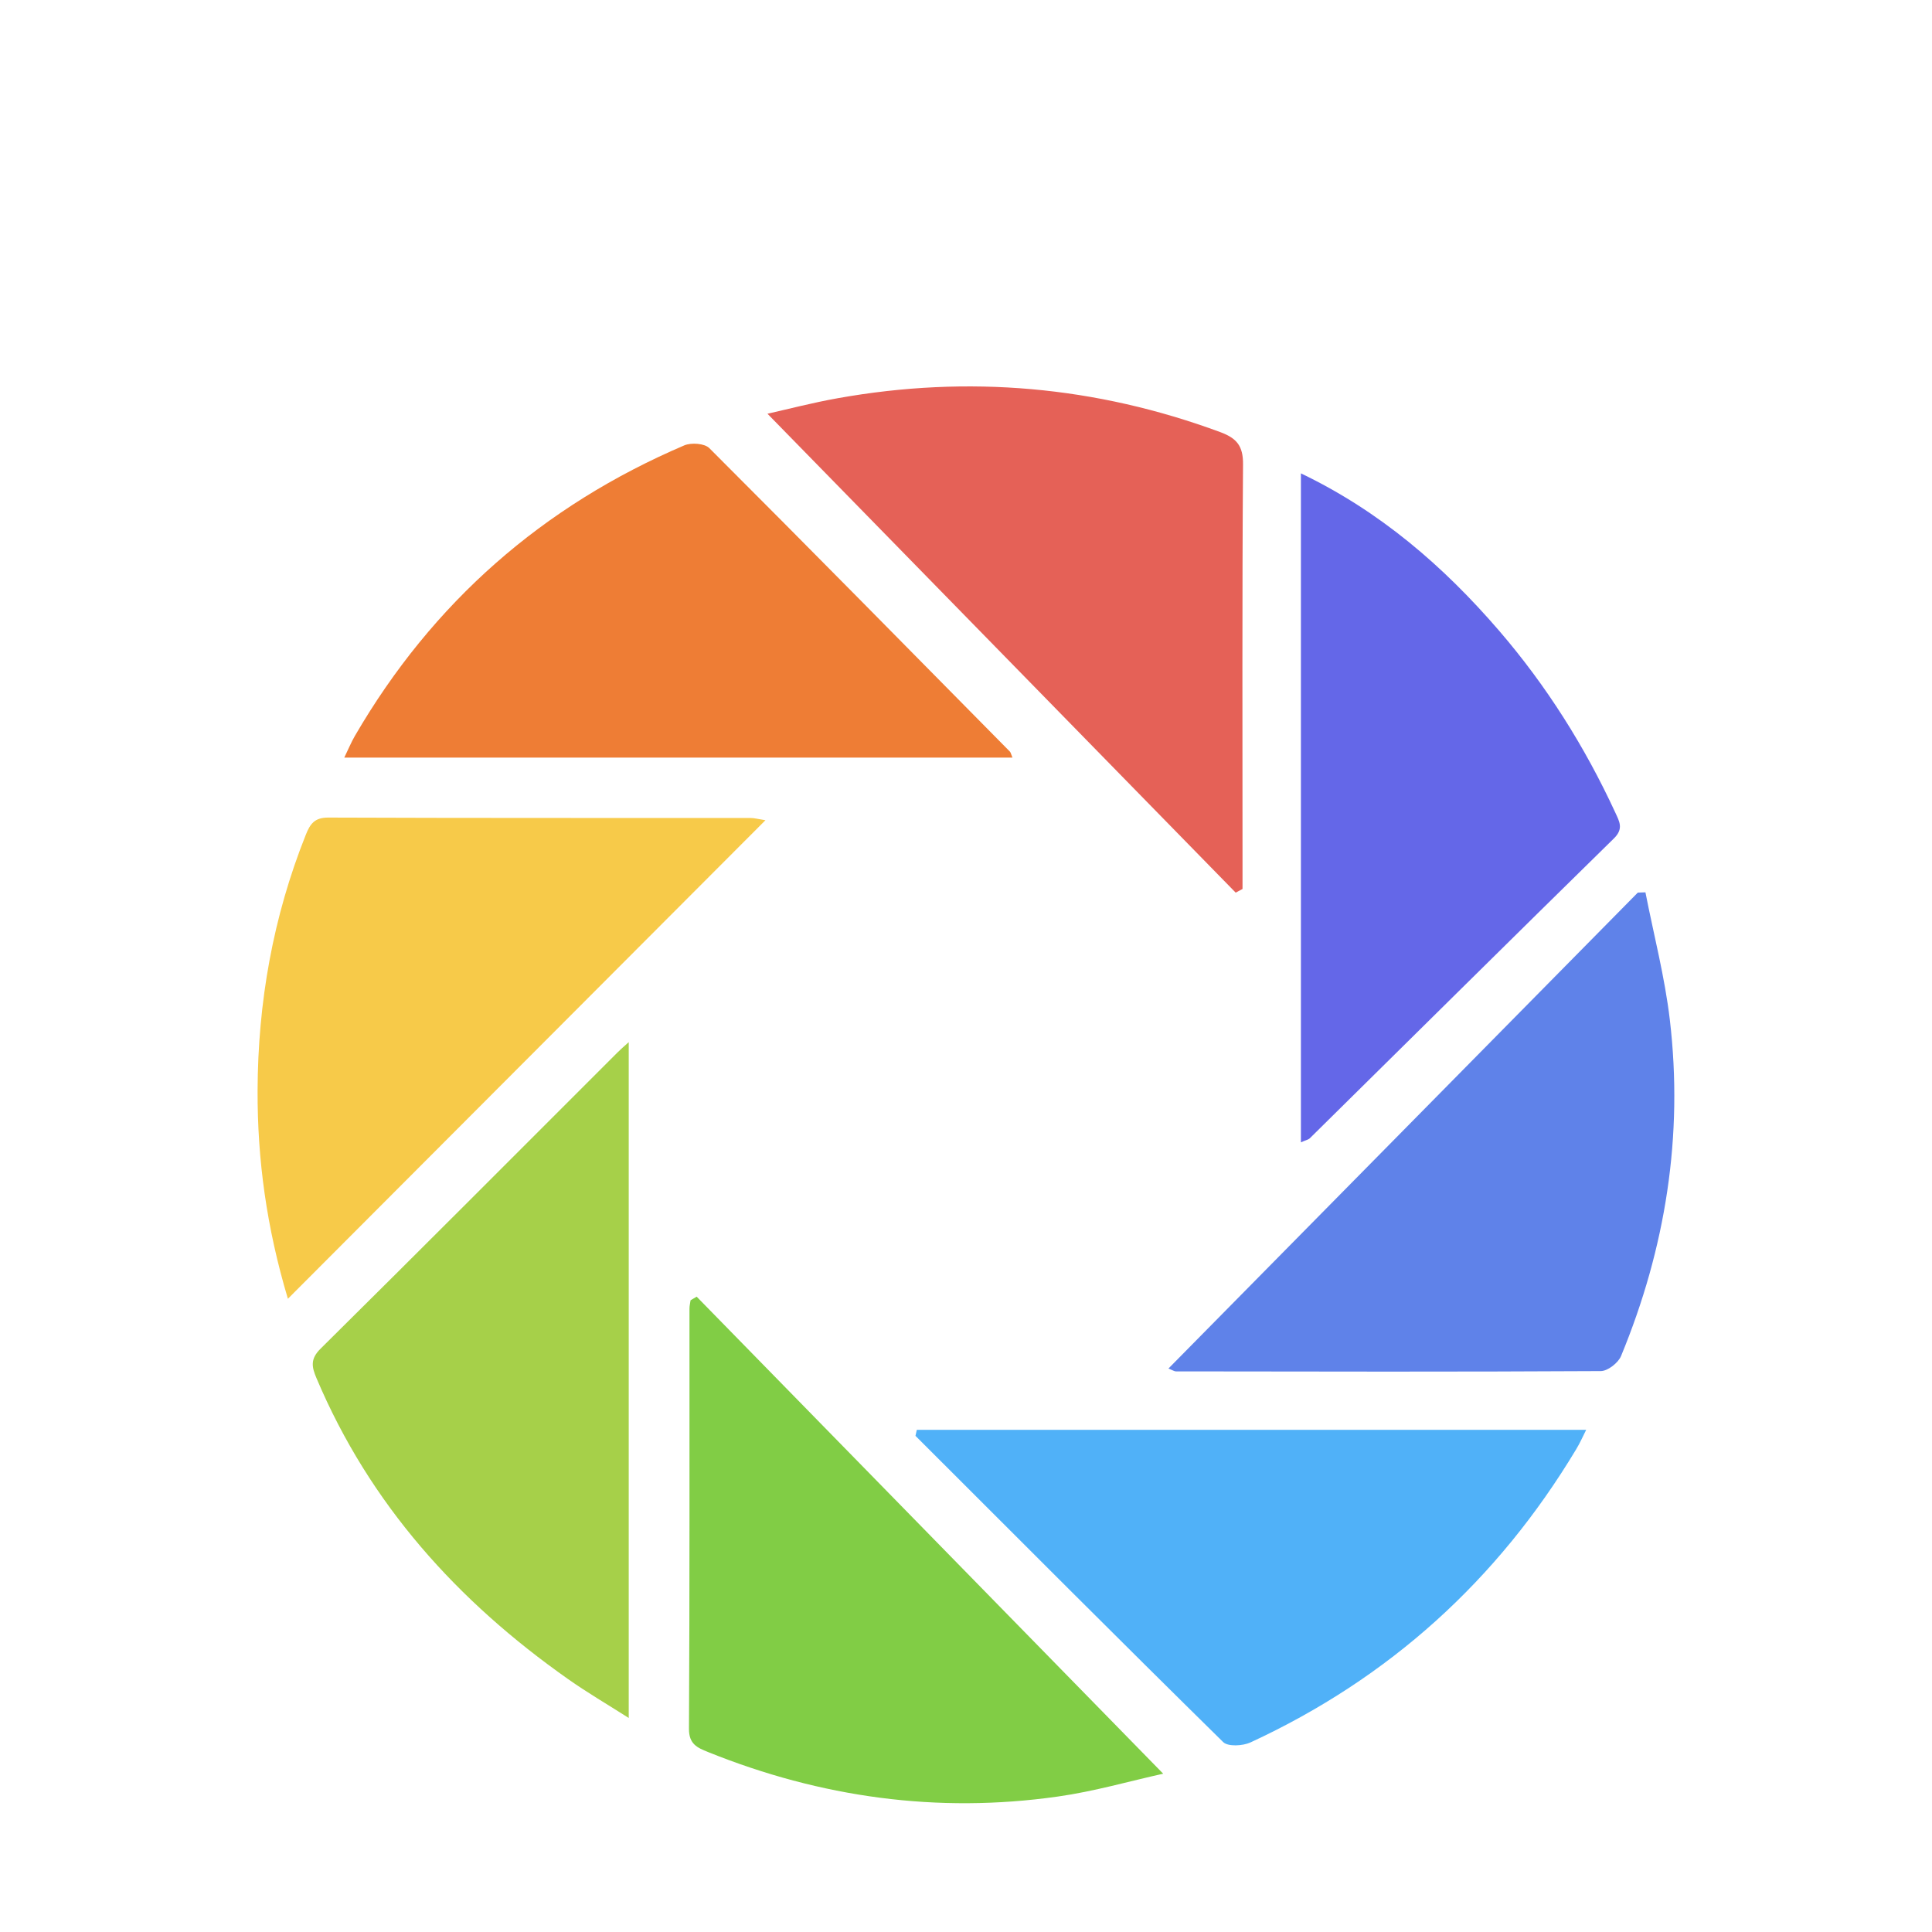 <svg width="46" height="46" viewBox="0 0 46 46" fill="none" xmlns="http://www.w3.org/2000/svg">
<g clip-path="url(#clip0_24293_147232)">
<rect width="46" height="46" rx="23" fill="white"/>
<g clip-path="url(#clip1_24293_147232)" filter="url(#filter0_d_24293_147232)">
<path d="M6.855 27.857C6.344 26.148 6.128 24.538 6.133 22.9C6.14 20.801 6.5 18.763 7.282 16.806C7.383 16.553 7.489 16.398 7.813 16.399C11.167 16.412 14.52 16.407 17.874 16.409C17.956 16.409 18.038 16.432 18.225 16.462C14.417 20.277 10.674 24.029 6.854 27.857H6.855Z" fill="#F7CA49"/>
<path d="M21.83 30.977H37.766C37.688 31.131 37.619 31.29 37.53 31.436C35.658 34.556 33.075 36.892 29.772 38.42C29.589 38.504 29.237 38.523 29.123 38.411C26.667 35.995 24.235 33.556 21.797 31.12C21.808 31.072 21.818 31.025 21.829 30.976L21.83 30.977Z" fill="#50B1F8"/>
<path d="M39.177 18.179C39.375 19.19 39.638 20.194 39.758 21.214C40.083 23.977 39.657 26.651 38.597 29.218C38.53 29.382 38.28 29.577 38.114 29.578C34.742 29.597 31.368 29.59 27.995 29.585C27.965 29.585 27.933 29.563 27.82 29.517C31.562 25.723 35.279 21.954 38.996 18.185C39.056 18.183 39.116 18.181 39.177 18.179Z" fill="#5F82E9"/>
<path d="M29.423 18.188C25.712 14.393 22 10.597 18.273 6.784C18.755 6.676 19.347 6.521 19.948 6.414C23.055 5.859 26.092 6.126 29.056 7.222C29.442 7.366 29.601 7.547 29.596 7.991C29.573 11.186 29.584 14.38 29.584 17.574C29.584 17.749 29.584 17.924 29.584 18.099C29.53 18.128 29.476 18.157 29.422 18.186L29.423 18.188Z" fill="#E56157"/>
<path d="M30.973 8.203C32.854 9.105 34.363 10.408 35.688 11.944C36.819 13.257 37.733 14.708 38.46 16.281C38.558 16.494 38.661 16.665 38.428 16.894C36.008 19.267 33.6 21.653 31.187 24.034C31.155 24.066 31.1 24.075 30.974 24.131V8.203H30.973Z" fill="#6467E8"/>
<path d="M16.586 27.805C20.27 31.572 23.953 35.338 27.695 39.164C26.899 39.34 26.052 39.586 25.186 39.708C22.319 40.116 19.541 39.729 16.858 38.648C16.602 38.545 16.402 38.46 16.404 38.095C16.422 34.761 16.415 31.425 16.416 28.09C16.416 28.024 16.433 27.958 16.442 27.892C16.491 27.864 16.539 27.834 16.587 27.806L16.586 27.805Z" fill="#81CD45"/>
<path d="M14.97 37.837C14.45 37.506 13.974 37.228 13.525 36.911C10.892 35.058 8.804 32.747 7.536 29.748C7.423 29.482 7.382 29.292 7.632 29.045C10.002 26.699 12.356 24.337 14.714 21.98C14.776 21.918 14.844 21.86 14.97 21.746V37.837Z" fill="#A6D049"/>
<path d="M24.106 14.971H8.197C8.298 14.762 8.364 14.602 8.45 14.454C10.297 11.278 12.92 8.978 16.293 7.537C16.458 7.467 16.777 7.489 16.89 7.604C19.287 10 21.664 12.416 24.045 14.828C24.066 14.85 24.071 14.887 24.106 14.971Z" fill="#EE7D35"/>
</g>
</g>
<defs>
<filter id="filter0_d_24293_147232" x="-0.001" y="3.067" width="45.999" height="46" filterUnits="userSpaceOnUse" color-interpolation-filters="sRGB">
<feFlood flood-opacity="0" result="BackgroundImageFix"/>
<feColorMatrix in="SourceAlpha" type="matrix" values="0 0 0 0 0 0 0 0 0 0 0 0 0 0 0 0 0 0 127 0" result="hardAlpha"/>
<feOffset dy="3.067"/>
<feGaussianBlur stdDeviation="3.067"/>
<feColorMatrix type="matrix" values="0 0 0 0 0 0 0 0 0 0 0 0 0 0 0 0 0 0 0.05 0"/>
<feBlend mode="normal" in2="BackgroundImageFix" result="effect1_dropShadow_24293_147232"/>
<feBlend mode="normal" in="SourceGraphic" in2="effect1_dropShadow_24293_147232" result="shape"/>
</filter>
<clipPath id="clip0_24293_147232">
<rect width="46" height="46" rx="23" fill="white"/>
</clipPath>
<clipPath id="clip1_24293_147232">
<rect width="33.733" height="33.733" fill="white" transform="translate(6.133 6.133)"/>
</clipPath>
</defs>
</svg>
